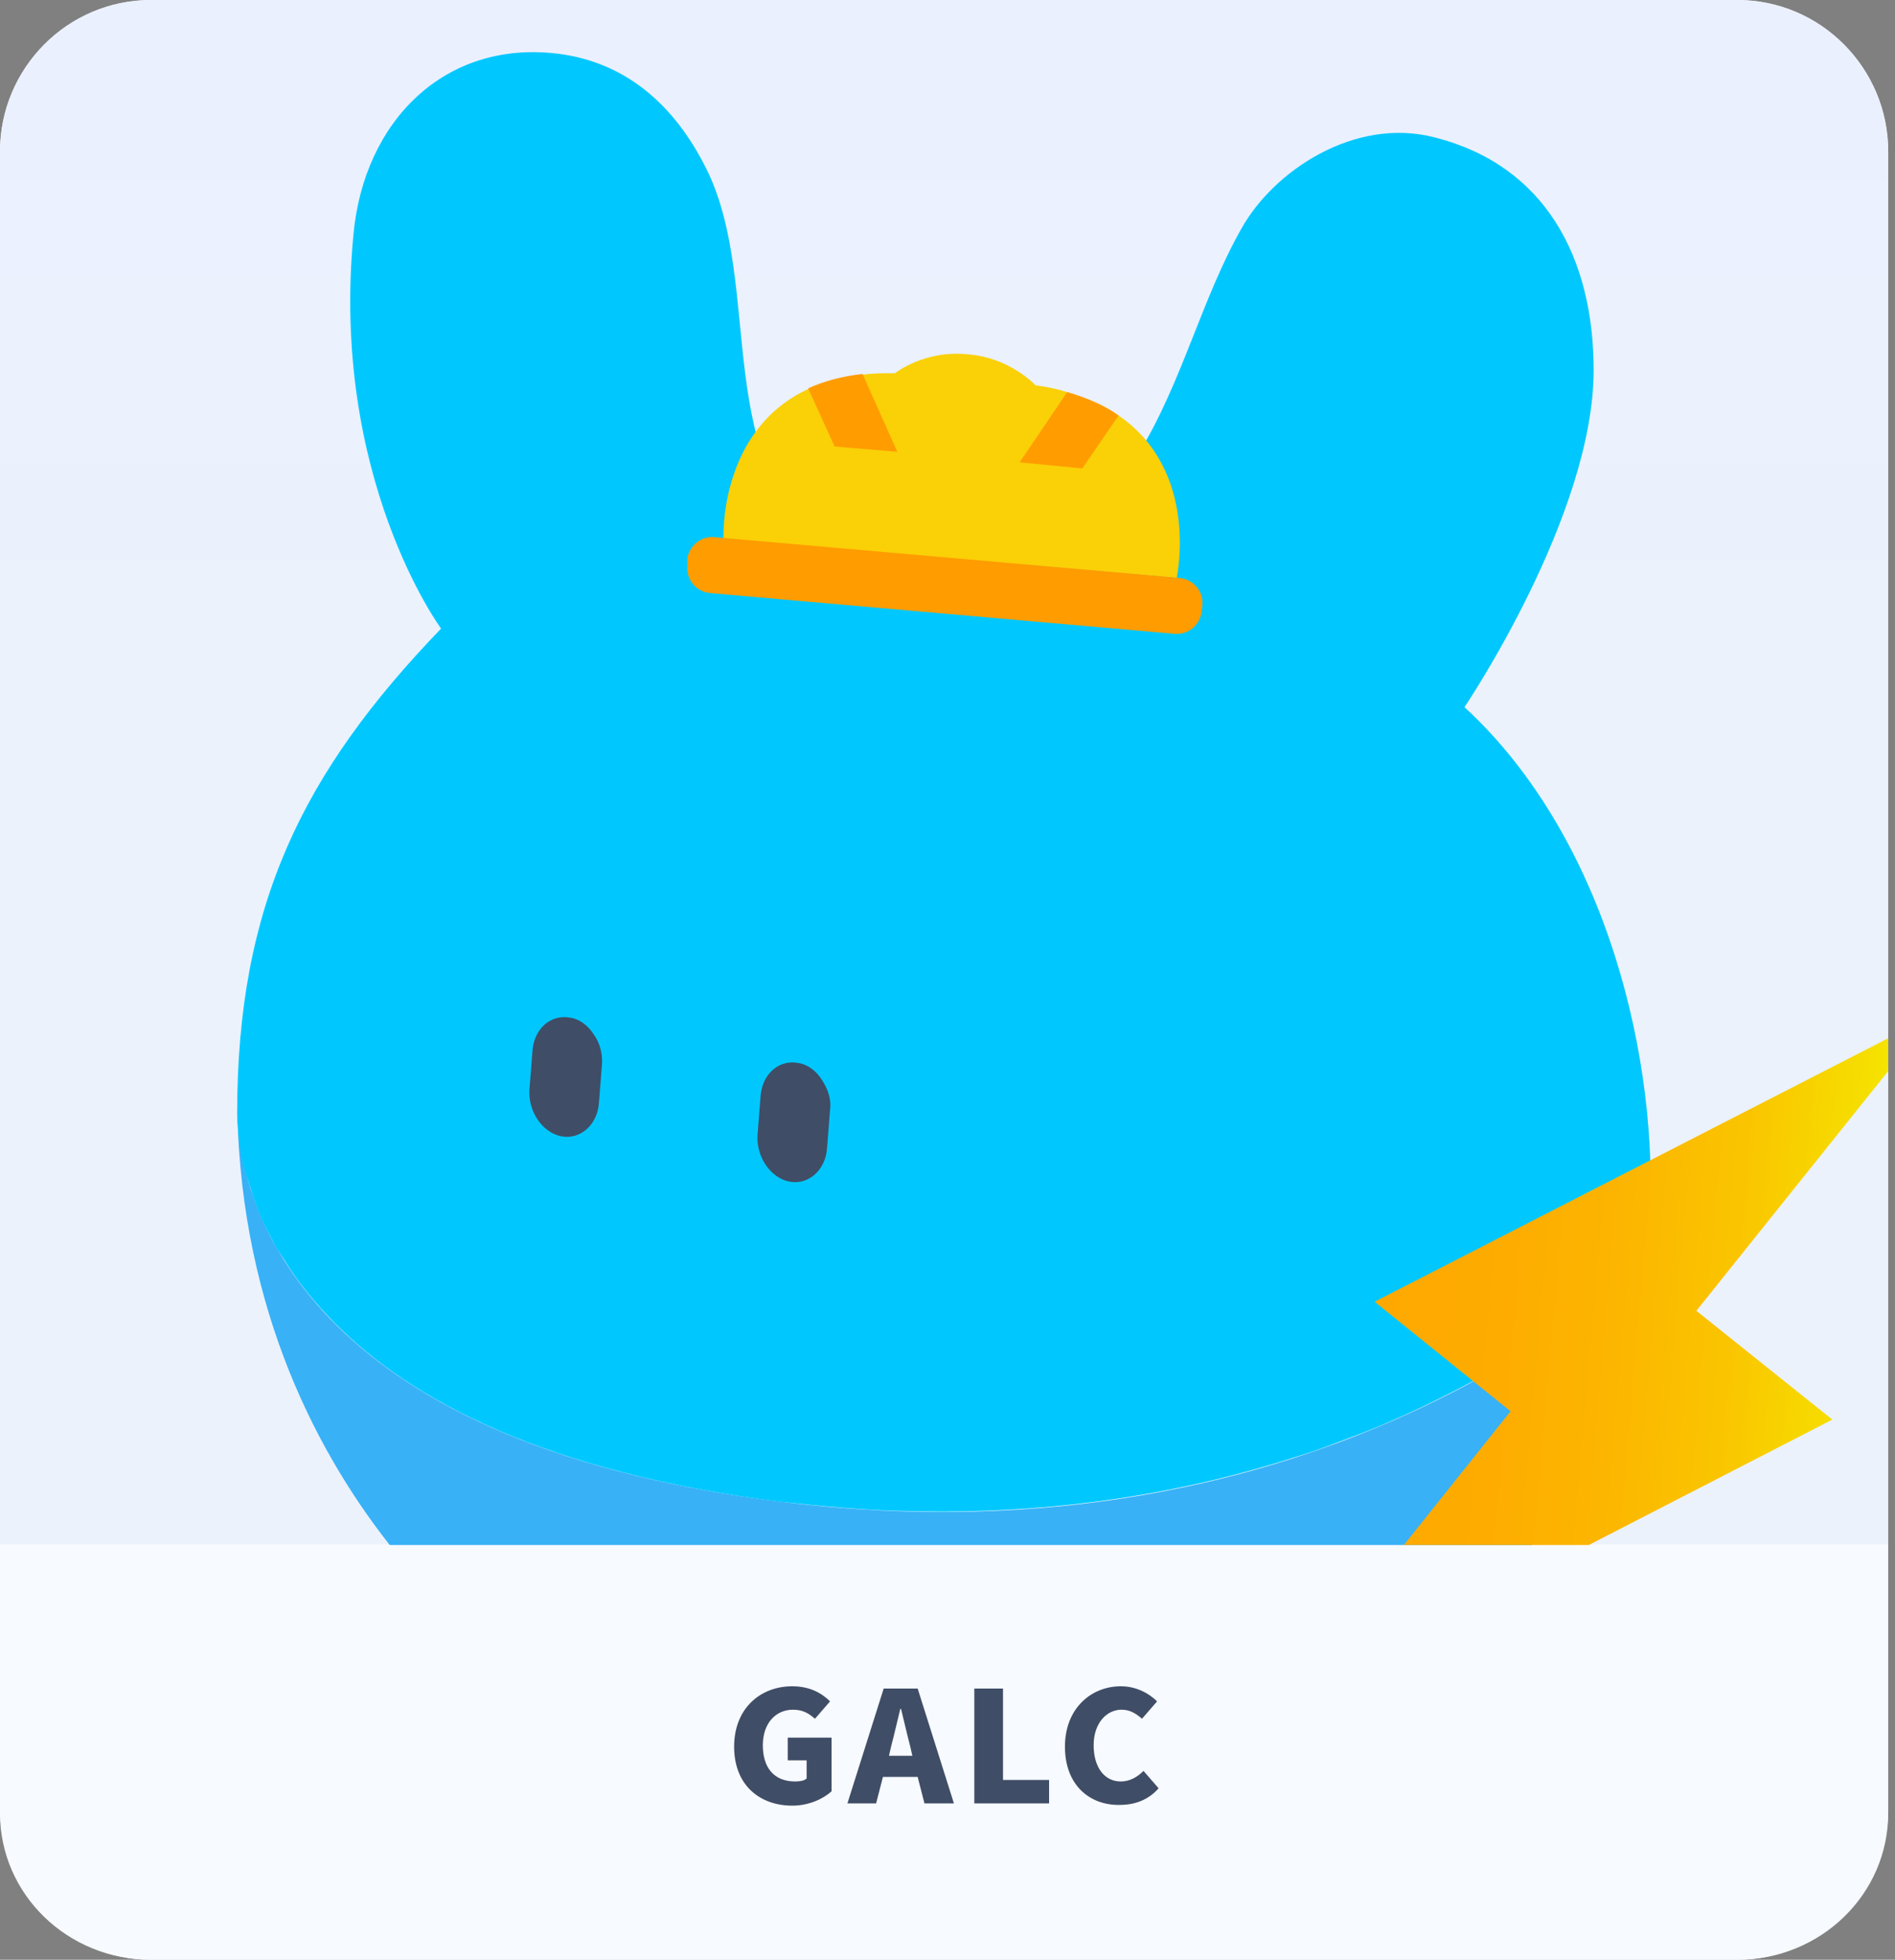 <?xml version="1.0" encoding="utf-8"?>
<!-- Generator: Adobe Illustrator 27.0.0, SVG Export Plug-In . SVG Version: 6.00 Build 0)  -->
<svg version="1.1" id="_圖層_2" xmlns="http://www.w3.org/2000/svg" xmlns:xlink="http://www.w3.org/1999/xlink" x="0px" y="0px"
	 viewBox="0 0 250.9 259.4" style="enable-background:new 0 0 250.9 259.4;" xml:space="preserve">
<rect x="0" y="0" width="250.9" height="259.4" fill="#808080" stroke="none"/>
<style type="text/css">
	.st0{fill:#F8FAFE;}
	.st1{fill:url(#SVGID_1_);}
	.st2{fill:#F7FAFF;}
	.st3{fill:#404D66;}
	.st4{clip-path:url(#SVGID_00000179629694291381094520000017103621994589905843_);}
	.st5{fill:#38B1F7;}
	.st6{fill:#00C8FF;}
	.st7{fill:#ADE0DF;}
	.st8{fill:#FAD007;}
	.st9{fill:#FF9C00;}
	.st10{fill:url(#SVGID_00000018230527871411183730000000207053257278230925_);}
</style>
<g id="_圖文">
	<g>
		<g>
			<path class="st0" d="M20,0h210c11,0,20,9,20,20v219.4c0,11-9,20-20,20H20c-11,0-20-9-20-20V20C0,9,9,0,20,0z"/>
			
				<linearGradient id="SVGID_1_" gradientUnits="userSpaceOnUse" x1="125" y1="798.78" x2="125" y2="1003.28" gradientTransform="matrix(1 0 0 1 0 -800)">
				<stop  offset="0" style="stop-color:#EBF0FF"/>
				<stop  offset="0.49" style="stop-color:#EBF2FB"/>
			</linearGradient>
			<path class="st1" d="M250,20.2v184.3H0V20.2C0,9,8.9,0,20,0h210C241.1,0,250,9,250,20.2z"/>
			<path class="st2" d="M250,204.4V240c0,10.7-8.9,19.4-20,19.4H20c-11.1,0-20-8.7-20-19.4v-35.6H250z"/>
			<g>
				<path class="st3" d="M97.2,231.2c0-5.1,3.5-8,7.7-8c2.3,0,3.9,0.9,5,2l-2,2.3c-0.8-0.7-1.6-1.2-2.9-1.2c-2.3,0-4,1.8-4,4.7
					s1.4,4.8,4.3,4.8c0.6,0,1.2-0.1,1.5-0.4V233h-2.5v-3h5.8v7.1c-1.1,1-3,1.9-5.2,1.9C100.6,239,97.2,236.3,97.2,231.2L97.2,231.2z
					"/>
				<path class="st3" d="M121.5,235.2h-4.6l-0.9,3.5h-3.8l4.8-15.2h4.5l4.8,15.2h-3.9L121.5,235.2L121.5,235.2z M120.8,232.4
					l-0.3-1.3c-0.4-1.5-0.8-3.3-1.2-4.9h-0.1c-0.4,1.6-0.8,3.4-1.2,4.9l-0.3,1.3H120.8L120.8,232.4z"/>
				<path class="st3" d="M129,223.5h3.8v12.1h6.1v3.1H129V223.5z"/>
				<path class="st3" d="M141,231.2c0-5.1,3.5-8,7.4-8c2,0,3.7,0.9,4.8,2l-2,2.3c-0.8-0.7-1.6-1.2-2.7-1.2c-2,0-3.7,1.8-3.7,4.7
					s1.4,4.8,3.6,4.8c1.2,0,2.2-0.6,3-1.4l2,2.3c-1.3,1.5-3.1,2.2-5.1,2.2C144.3,239,141,236.3,141,231.2L141,231.2z"/>
			</g>
		</g>
		<g>
			<g>
				<defs>
					<path id="SVGID_00000124881609324418043150000002510233175754007474_" d="M250,20.2v184.3H0V20.2C0,9,8.9,0,20,0h210
						C241.1,0,250,9,250,20.2z"/>
				</defs>
				<clipPath id="SVGID_00000100376613589021136980000009210794629088163978_">
					<use xlink:href="#SVGID_00000124881609324418043150000002510233175754007474_"  style="overflow:visible;"/>
				</clipPath>
				<g style="clip-path:url(#SVGID_00000100376613589021136980000009210794629088163978_);">
					<g>
						<path class="st5" d="M189.4,217.9c6.1,13.2,7.9,22.6,6.8,33.8c-1.1,11.2-4.8,20.5-18.8,24.4c-14.9,4.2-31.5-0.6-31.5-13.1
							c0-11.9-1.4-21-6-26.7c-6.8,0.4-13.7,1-21.3,0.2c-7.6-0.8-14.4-2.7-21-4.4c-5.4,4.8-7.4,5-9.1,17.1
							c-1.7,12.6-16.8,17.9-29.4,13.6c-15.6-5.4-17.8-16.4-16.5-29.3c1-9.6,10.7-26.9,10.7-26.9c-10.1-12.1-20.6-30.9-21.8-56.9
							c0-0.1,0-0.2,0.1-0.2c0.7,8.7,7.3,41.4,72,49.3c71.8,8.9,111.6-29.6,114.6-32.1c0.1,0,0.1,0,0.1-0.1l0,0
							C215.4,189.1,205.5,204.7,189.4,217.9L189.4,217.9z"/>
						<path class="st6" d="M218.4,161.9c0,1.7,0,3.3-0.1,4.9l0,0l0,0l-0.1,0.1l0,0c-0.3,0.2-0.8,0.7-1.5,1.3
							c-0.3,0.2-0.6,0.5-0.9,0.7c-1.2,1-2.7,2.3-4.7,3.7c-0.7,0.5-1.4,1-2.2,1.6c-0.6,0.4-1.2,0.9-1.9,1.3c-0.6,0.5-1.3,0.9-2,1.4
							s-1.4,0.9-2.2,1.4s-1.6,1-2.4,1.5c-1.2,0.7-2.5,1.5-3.9,2.2l0,0c-1.8,1-3.7,2-5.7,3c-1.3,0.7-1.3,0.7,0,0c-2,1-4.1,2-6.4,3
							c-2.2,1-4.6,1.9-7,2.8c-1.8,0.7-3.7,1.4-5.7,2c-14.2,4.6-31.6,7.8-52,7.2c-5.2-0.1-10.6-0.6-16.2-1.2
							c-31.3-3.9-49-13.5-59-23.5c-2.9-2.9-5.2-5.8-6.9-8.6c-0.2-0.3-0.4-0.6-0.6-0.9c-0.4-0.6-0.7-1.2-1-1.8
							c-0.8-1.5-1.5-2.9-2-4.3c-0.3-0.8-0.6-1.6-0.8-2.4c-0.2-0.5-0.3-1-0.5-1.5s-0.2-0.9-0.4-1.4c-0.1-0.4-0.2-0.9-0.3-1.3
							c-0.3-1.5-0.4-2.7-0.5-3.6l0,0c-0.1-1.1-0.1-1.9-0.1-2.1c0-27.5,8.6-45.1,27-64.2c0,0-14.7-19.9-11.6-52.2
							c1.4-15,12.1-25.7,27-23.9c8.9,1.1,15.4,6.6,19.7,15.2c7.8,15.6,0.3,39.6,16.9,50.7c9.1,6.1,19.1,5.2,28.7-0.9
							c1.6-1,3.1-2.1,4.4-3.3c2.9-2.6,5.3-5.5,7.2-8.7c5.8-9.4,8.4-20.6,13.7-29.9c4.2-7.5,14.9-14.8,25.6-12
							c14.5,3.7,21,15.8,21,30.8c0,19.3-17.1,44.6-17.1,44.6C213,111.2,219.7,140.9,218.4,161.9L218.4,161.9z"/>
					</g>
					<path class="st3" d="M78.6,136.9c0.8,1.1,1.2,2.5,1.1,4l-0.4,5.1c-0.2,2.9-2.5,4.9-5,4.4s-4.4-3.3-4.2-6.2l0.4-5.1
						c0.2-2.9,2.4-4.9,5-4.4C76.8,134.9,77.9,135.8,78.6,136.9L78.6,136.9z"/>
					<path class="st3" d="M109.9,146.9l-0.4,5.1c-0.2,2.9-2.5,4.9-5,4.4s-4.4-3.3-4.2-6.2l0.4-5.1c0.2-2.9,2.4-4.9,5-4.4
						c1.3,0.2,2.4,1.1,3.1,2.2C109.6,144.1,110.1,145.5,109.9,146.9z"/>
					<circle class="st7" cx="96.4" cy="208.6" r="3.1"/>
					<circle class="st7" cx="94.6" cy="219.5" r="3.1"/>
					<g>
						<path class="st8" d="M148.1,55c-1.8-1.3-4.1-2.3-6.8-3.1c-1.3-0.4-2.7-0.7-4.2-0.9c0,0-3.4-3.7-9-4.1
							c-5.7-0.6-9.6,2.5-9.6,2.5c-1.5,0-3,0-4.3,0.2c-2.8,0.3-5.2,1-7.2,1.9C95.1,57,95.8,71.3,95.8,71.3l30,2.6l30,2.6
							C155.8,76.4,158.9,62.4,148.1,55L148.1,55z"/>
						<path class="st9" d="M94.6,71.1l61.6,5.4c1.8,0.2,3.1,1.7,3,3.5l-0.1,0.9c-0.2,1.8-1.7,3.1-3.5,3L94,78.5
							c-1.8-0.2-3.1-1.7-3-3.5l0-1C91.2,72.3,92.8,70.9,94.6,71.1z"/>
						<path class="st9" d="M118.8,59.8L118.8,59.8l-8.3-0.7l-3.5-7.7c2-0.9,4.4-1.6,7.2-1.9L118.8,59.8L118.8,59.8z"/>
						<path class="st9" d="M135,61.2L135,61.2l8.3,0.8l4.8-7c-1.8-1.3-4.1-2.3-6.8-3.1L135,61.2L135,61.2z"/>
					</g>
					
						<linearGradient id="SVGID_00000036231508432214101070000017644341400371772061_" gradientUnits="userSpaceOnUse" x1="-200.993" y1="1350.634" x2="-123.093" y2="1338.825" gradientTransform="matrix(0.972 0.235 -0.235 0.972 686.523 -1088.632)">
						<stop  offset="0" style="stop-color:#FFA800"/>
						<stop  offset="0.28" style="stop-color:#FEAB00"/>
						<stop  offset="0.5" style="stop-color:#FCB500"/>
						<stop  offset="0.7" style="stop-color:#FAC500"/>
						<stop  offset="0.88" style="stop-color:#F6DD00"/>
						<stop  offset="1" style="stop-color:#F4F000"/>
					</linearGradient>
					<polygon style="fill:url(#SVGID_00000036231508432214101070000017644341400371772061_);" points="242.6,187.9 224.6,173.5 
						255.9,134.4 182,172.3 200,186.8 168.8,225.9 					"/>
				</g>
			</g>
		</g>
	</g>
</g>
</svg>
